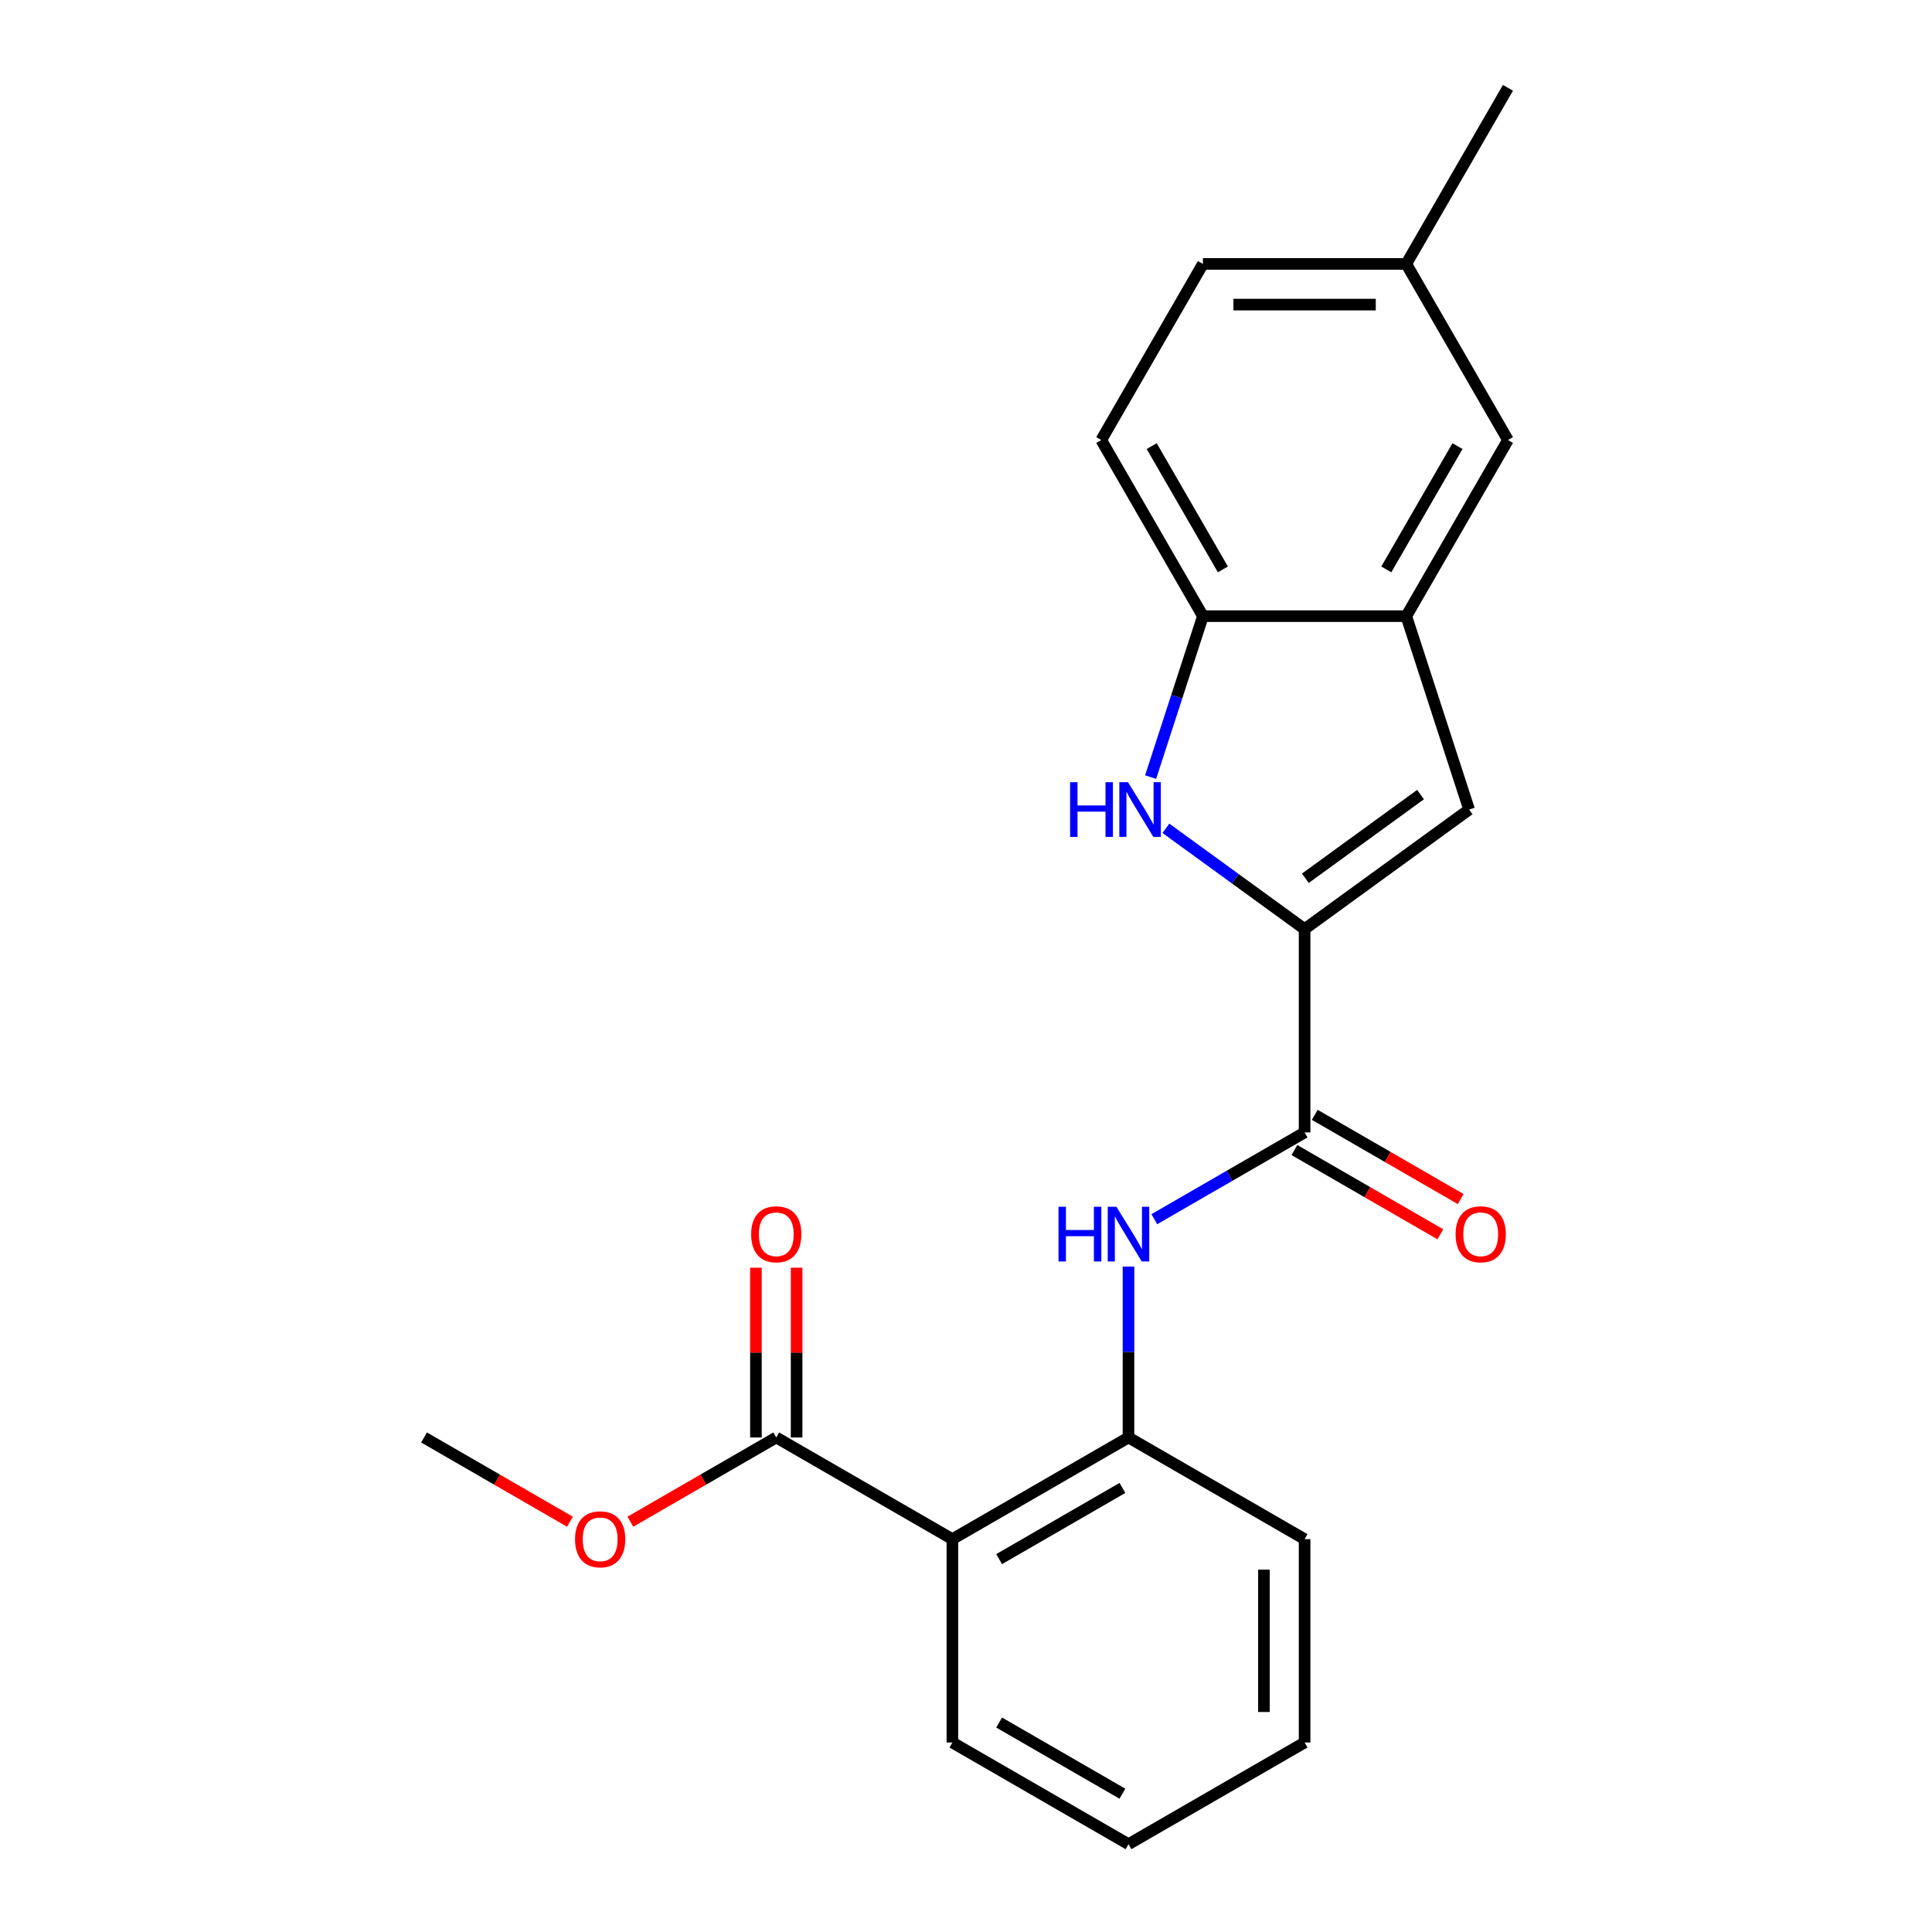 <?xml version='1.0' encoding='iso-8859-1'?>
<svg version='1.1' baseProfile='full'
              xmlns='http://www.w3.org/2000/svg'
                      xmlns:rdkit='http://www.rdkit.org/xml'
                      xmlns:xlink='http://www.w3.org/1999/xlink'
                  xml:space='preserve'
width='1000px' height='1000px' viewBox='0 0 1000 1000'>
<!-- END OF HEADER -->
<rect style='opacity:1.0;fill:#FFFFFF;stroke:none' width='1000' height='1000' x='0' y='0'> </rect>
<path class='bond-0' d='M 675.259,480.892 L 639.367,454.815' style='fill:none;fill-rule:evenodd;stroke:#000000;stroke-width:6px;stroke-linecap:butt;stroke-linejoin:miter;stroke-opacity:1' />
<path class='bond-0' d='M 639.367,454.815 L 603.476,428.738' style='fill:none;fill-rule:evenodd;stroke:#0000FF;stroke-width:6px;stroke-linecap:butt;stroke-linejoin:miter;stroke-opacity:1' />
<path class='bond-1' d='M 675.259,480.892 L 675.259,586.148' style='fill:none;fill-rule:evenodd;stroke:#000000;stroke-width:6px;stroke-linecap:butt;stroke-linejoin:miter;stroke-opacity:1' />
<path class='bond-3' d='M 675.259,480.892 L 760.413,419.023' style='fill:none;fill-rule:evenodd;stroke:#000000;stroke-width:6px;stroke-linecap:butt;stroke-linejoin:miter;stroke-opacity:1' />
<path class='bond-3' d='M 675.658,454.581 L 735.266,411.273' style='fill:none;fill-rule:evenodd;stroke:#000000;stroke-width:6px;stroke-linecap:butt;stroke-linejoin:miter;stroke-opacity:1' />
<path class='bond-7' d='M 595.56,402.232 L 609.095,360.575' style='fill:none;fill-rule:evenodd;stroke:#0000FF;stroke-width:6px;stroke-linecap:butt;stroke-linejoin:miter;stroke-opacity:1' />
<path class='bond-7' d='M 609.095,360.575 L 622.63,318.919' style='fill:none;fill-rule:evenodd;stroke:#000000;stroke-width:6px;stroke-linecap:butt;stroke-linejoin:miter;stroke-opacity:1' />
<path class='bond-4' d='M 675.259,586.148 L 636.367,608.602' style='fill:none;fill-rule:evenodd;stroke:#000000;stroke-width:6px;stroke-linecap:butt;stroke-linejoin:miter;stroke-opacity:1' />
<path class='bond-4' d='M 636.367,608.602 L 597.475,631.056' style='fill:none;fill-rule:evenodd;stroke:#0000FF;stroke-width:6px;stroke-linecap:butt;stroke-linejoin:miter;stroke-opacity:1' />
<path class='bond-10' d='M 669.996,595.264 L 707.757,617.065' style='fill:none;fill-rule:evenodd;stroke:#000000;stroke-width:6px;stroke-linecap:butt;stroke-linejoin:miter;stroke-opacity:1' />
<path class='bond-10' d='M 707.757,617.065 L 745.519,638.867' style='fill:none;fill-rule:evenodd;stroke:#FF0000;stroke-width:6px;stroke-linecap:butt;stroke-linejoin:miter;stroke-opacity:1' />
<path class='bond-10' d='M 680.521,577.033 L 718.283,598.834' style='fill:none;fill-rule:evenodd;stroke:#000000;stroke-width:6px;stroke-linecap:butt;stroke-linejoin:miter;stroke-opacity:1' />
<path class='bond-10' d='M 718.283,598.834 L 756.045,620.636' style='fill:none;fill-rule:evenodd;stroke:#FF0000;stroke-width:6px;stroke-linecap:butt;stroke-linejoin:miter;stroke-opacity:1' />
<path class='bond-2' d='M 492.949,796.661 L 584.104,744.033' style='fill:none;fill-rule:evenodd;stroke:#000000;stroke-width:6px;stroke-linecap:butt;stroke-linejoin:miter;stroke-opacity:1' />
<path class='bond-2' d='M 517.148,806.998 L 580.956,770.158' style='fill:none;fill-rule:evenodd;stroke:#000000;stroke-width:6px;stroke-linecap:butt;stroke-linejoin:miter;stroke-opacity:1' />
<path class='bond-8' d='M 492.949,796.661 L 401.794,744.033' style='fill:none;fill-rule:evenodd;stroke:#000000;stroke-width:6px;stroke-linecap:butt;stroke-linejoin:miter;stroke-opacity:1' />
<path class='bond-16' d='M 492.949,796.661 L 492.949,901.917' style='fill:none;fill-rule:evenodd;stroke:#000000;stroke-width:6px;stroke-linecap:butt;stroke-linejoin:miter;stroke-opacity:1' />
<path class='bond-5' d='M 760.413,419.023 L 727.887,318.919' style='fill:none;fill-rule:evenodd;stroke:#000000;stroke-width:6px;stroke-linecap:butt;stroke-linejoin:miter;stroke-opacity:1' />
<path class='bond-6' d='M 584.104,655.568 L 584.104,699.8' style='fill:none;fill-rule:evenodd;stroke:#0000FF;stroke-width:6px;stroke-linecap:butt;stroke-linejoin:miter;stroke-opacity:1' />
<path class='bond-6' d='M 584.104,699.8 L 584.104,744.033' style='fill:none;fill-rule:evenodd;stroke:#000000;stroke-width:6px;stroke-linecap:butt;stroke-linejoin:miter;stroke-opacity:1' />
<path class='bond-9' d='M 727.887,318.919 L 780.515,227.764' style='fill:none;fill-rule:evenodd;stroke:#000000;stroke-width:6px;stroke-linecap:butt;stroke-linejoin:miter;stroke-opacity:1' />
<path class='bond-9' d='M 717.55,294.72 L 754.39,230.912' style='fill:none;fill-rule:evenodd;stroke:#000000;stroke-width:6px;stroke-linecap:butt;stroke-linejoin:miter;stroke-opacity:1' />
<path class='bond-22' d='M 727.887,318.919 L 622.63,318.919' style='fill:none;fill-rule:evenodd;stroke:#000000;stroke-width:6px;stroke-linecap:butt;stroke-linejoin:miter;stroke-opacity:1' />
<path class='bond-17' d='M 584.104,744.033 L 675.259,796.661' style='fill:none;fill-rule:evenodd;stroke:#000000;stroke-width:6px;stroke-linecap:butt;stroke-linejoin:miter;stroke-opacity:1' />
<path class='bond-12' d='M 622.63,318.919 L 570.002,227.764' style='fill:none;fill-rule:evenodd;stroke:#000000;stroke-width:6px;stroke-linecap:butt;stroke-linejoin:miter;stroke-opacity:1' />
<path class='bond-12' d='M 632.967,294.72 L 596.127,230.912' style='fill:none;fill-rule:evenodd;stroke:#000000;stroke-width:6px;stroke-linecap:butt;stroke-linejoin:miter;stroke-opacity:1' />
<path class='bond-11' d='M 412.32,744.033 L 412.32,700.1' style='fill:none;fill-rule:evenodd;stroke:#000000;stroke-width:6px;stroke-linecap:butt;stroke-linejoin:miter;stroke-opacity:1' />
<path class='bond-11' d='M 412.32,700.1 L 412.32,656.168' style='fill:none;fill-rule:evenodd;stroke:#FF0000;stroke-width:6px;stroke-linecap:butt;stroke-linejoin:miter;stroke-opacity:1' />
<path class='bond-11' d='M 391.269,744.033 L 391.269,700.1' style='fill:none;fill-rule:evenodd;stroke:#000000;stroke-width:6px;stroke-linecap:butt;stroke-linejoin:miter;stroke-opacity:1' />
<path class='bond-11' d='M 391.269,700.1 L 391.269,656.168' style='fill:none;fill-rule:evenodd;stroke:#FF0000;stroke-width:6px;stroke-linecap:butt;stroke-linejoin:miter;stroke-opacity:1' />
<path class='bond-14' d='M 401.794,744.033 L 364.033,765.834' style='fill:none;fill-rule:evenodd;stroke:#000000;stroke-width:6px;stroke-linecap:butt;stroke-linejoin:miter;stroke-opacity:1' />
<path class='bond-14' d='M 364.033,765.834 L 326.271,787.636' style='fill:none;fill-rule:evenodd;stroke:#FF0000;stroke-width:6px;stroke-linecap:butt;stroke-linejoin:miter;stroke-opacity:1' />
<path class='bond-13' d='M 780.515,227.764 L 727.887,136.609' style='fill:none;fill-rule:evenodd;stroke:#000000;stroke-width:6px;stroke-linecap:butt;stroke-linejoin:miter;stroke-opacity:1' />
<path class='bond-15' d='M 570.002,227.764 L 622.63,136.609' style='fill:none;fill-rule:evenodd;stroke:#000000;stroke-width:6px;stroke-linecap:butt;stroke-linejoin:miter;stroke-opacity:1' />
<path class='bond-18' d='M 727.887,136.609 L 780.515,45.455' style='fill:none;fill-rule:evenodd;stroke:#000000;stroke-width:6px;stroke-linecap:butt;stroke-linejoin:miter;stroke-opacity:1' />
<path class='bond-23' d='M 727.887,136.609 L 622.63,136.609' style='fill:none;fill-rule:evenodd;stroke:#000000;stroke-width:6px;stroke-linecap:butt;stroke-linejoin:miter;stroke-opacity:1' />
<path class='bond-23' d='M 712.098,157.661 L 638.419,157.661' style='fill:none;fill-rule:evenodd;stroke:#000000;stroke-width:6px;stroke-linecap:butt;stroke-linejoin:miter;stroke-opacity:1' />
<path class='bond-19' d='M 295.008,787.636 L 257.247,765.834' style='fill:none;fill-rule:evenodd;stroke:#FF0000;stroke-width:6px;stroke-linecap:butt;stroke-linejoin:miter;stroke-opacity:1' />
<path class='bond-19' d='M 257.247,765.834 L 219.485,744.033' style='fill:none;fill-rule:evenodd;stroke:#000000;stroke-width:6px;stroke-linecap:butt;stroke-linejoin:miter;stroke-opacity:1' />
<path class='bond-24' d='M 492.949,901.917 L 584.104,954.545' style='fill:none;fill-rule:evenodd;stroke:#000000;stroke-width:6px;stroke-linecap:butt;stroke-linejoin:miter;stroke-opacity:1' />
<path class='bond-24' d='M 517.148,891.581 L 580.956,928.42' style='fill:none;fill-rule:evenodd;stroke:#000000;stroke-width:6px;stroke-linecap:butt;stroke-linejoin:miter;stroke-opacity:1' />
<path class='bond-21' d='M 675.259,796.661 L 675.259,901.917' style='fill:none;fill-rule:evenodd;stroke:#000000;stroke-width:6px;stroke-linecap:butt;stroke-linejoin:miter;stroke-opacity:1' />
<path class='bond-21' d='M 654.207,812.449 L 654.207,886.129' style='fill:none;fill-rule:evenodd;stroke:#000000;stroke-width:6px;stroke-linecap:butt;stroke-linejoin:miter;stroke-opacity:1' />
<path class='bond-20' d='M 584.104,954.545 L 675.259,901.917' style='fill:none;fill-rule:evenodd;stroke:#000000;stroke-width:6px;stroke-linecap:butt;stroke-linejoin:miter;stroke-opacity:1' />
<path  class='atom-1' d='M 553.884 404.863
L 557.724 404.863
L 557.724 416.903
L 572.204 416.903
L 572.204 404.863
L 576.044 404.863
L 576.044 433.183
L 572.204 433.183
L 572.204 420.103
L 557.724 420.103
L 557.724 433.183
L 553.884 433.183
L 553.884 404.863
' fill='#0000FF'/>
<path  class='atom-1' d='M 583.844 404.863
L 593.124 419.863
Q 594.044 421.343, 595.524 424.023
Q 597.004 426.703, 597.084 426.863
L 597.084 404.863
L 600.844 404.863
L 600.844 433.183
L 596.964 433.183
L 587.004 416.783
Q 585.844 414.863, 584.604 412.663
Q 583.404 410.463, 583.044 409.783
L 583.044 433.183
L 579.364 433.183
L 579.364 404.863
L 583.844 404.863
' fill='#0000FF'/>
<path  class='atom-5' d='M 547.884 624.616
L 551.724 624.616
L 551.724 636.656
L 566.204 636.656
L 566.204 624.616
L 570.044 624.616
L 570.044 652.936
L 566.204 652.936
L 566.204 639.856
L 551.724 639.856
L 551.724 652.936
L 547.884 652.936
L 547.884 624.616
' fill='#0000FF'/>
<path  class='atom-5' d='M 577.844 624.616
L 587.124 639.616
Q 588.044 641.096, 589.524 643.776
Q 591.004 646.456, 591.084 646.616
L 591.084 624.616
L 594.844 624.616
L 594.844 652.936
L 590.964 652.936
L 581.004 636.536
Q 579.844 634.616, 578.604 632.416
Q 577.404 630.216, 577.044 629.536
L 577.044 652.936
L 573.364 652.936
L 573.364 624.616
L 577.844 624.616
' fill='#0000FF'/>
<path  class='atom-11' d='M 753.413 638.856
Q 753.413 632.056, 756.773 628.256
Q 760.133 624.456, 766.413 624.456
Q 772.693 624.456, 776.053 628.256
Q 779.413 632.056, 779.413 638.856
Q 779.413 645.736, 776.013 649.656
Q 772.613 653.536, 766.413 653.536
Q 760.173 653.536, 756.773 649.656
Q 753.413 645.776, 753.413 638.856
M 766.413 650.336
Q 770.733 650.336, 773.053 647.456
Q 775.413 644.536, 775.413 638.856
Q 775.413 633.296, 773.053 630.496
Q 770.733 627.656, 766.413 627.656
Q 762.093 627.656, 759.733 630.456
Q 757.413 633.256, 757.413 638.856
Q 757.413 644.576, 759.733 647.456
Q 762.093 650.336, 766.413 650.336
' fill='#FF0000'/>
<path  class='atom-12' d='M 388.794 638.856
Q 388.794 632.056, 392.154 628.256
Q 395.514 624.456, 401.794 624.456
Q 408.074 624.456, 411.434 628.256
Q 414.794 632.056, 414.794 638.856
Q 414.794 645.736, 411.394 649.656
Q 407.994 653.536, 401.794 653.536
Q 395.554 653.536, 392.154 649.656
Q 388.794 645.776, 388.794 638.856
M 401.794 650.336
Q 406.114 650.336, 408.434 647.456
Q 410.794 644.536, 410.794 638.856
Q 410.794 633.296, 408.434 630.496
Q 406.114 627.656, 401.794 627.656
Q 397.474 627.656, 395.114 630.456
Q 392.794 633.256, 392.794 638.856
Q 392.794 644.576, 395.114 647.456
Q 397.474 650.336, 401.794 650.336
' fill='#FF0000'/>
<path  class='atom-15' d='M 297.64 796.741
Q 297.64 789.941, 301 786.141
Q 304.36 782.341, 310.64 782.341
Q 316.92 782.341, 320.28 786.141
Q 323.64 789.941, 323.64 796.741
Q 323.64 803.621, 320.24 807.541
Q 316.84 811.421, 310.64 811.421
Q 304.4 811.421, 301 807.541
Q 297.64 803.661, 297.64 796.741
M 310.64 808.221
Q 314.96 808.221, 317.28 805.341
Q 319.64 802.421, 319.64 796.741
Q 319.64 791.181, 317.28 788.381
Q 314.96 785.541, 310.64 785.541
Q 306.32 785.541, 303.96 788.341
Q 301.64 791.141, 301.64 796.741
Q 301.64 802.461, 303.96 805.341
Q 306.32 808.221, 310.64 808.221
' fill='#FF0000'/>
</svg>
